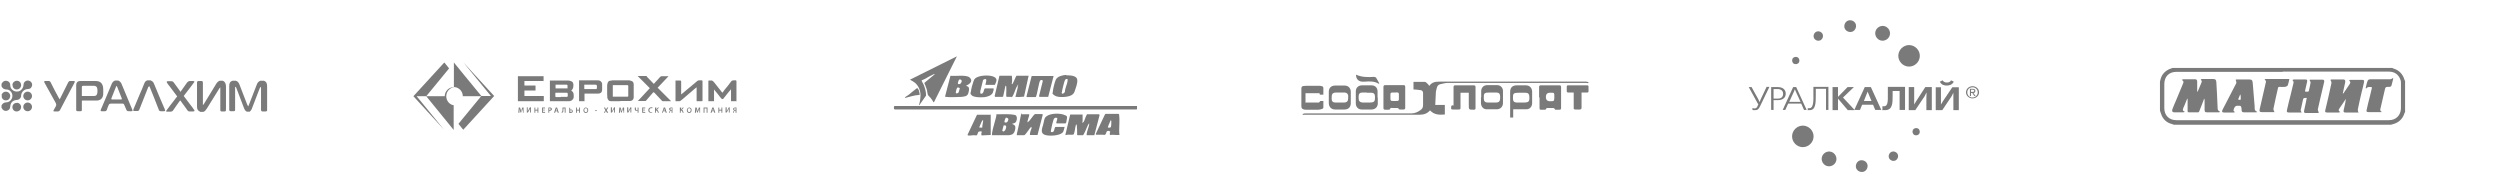 <?xml version="1.0" encoding="UTF-8"?> <svg xmlns="http://www.w3.org/2000/svg" id="Layer_1" version="1.1" viewBox="0 0 1148.4 85.2"><defs><style> .st0 { fill-rule: evenodd; } .st0, .st1 { fill: #7a7a7a; } </style></defs><g><path class="st1" d="M439.5,26l-10.5,21-.3-.2c-.3-.6-.7-1.2-1.2-1.8s-1.1-1.1-1.2-1.3c-.3-.5-.3-1.7-.5-2.4-.3-1.1-.8-2.1-1.2-3.2l4.9-4.1c-.4,0-.7.1-1,.3-1.7.7-3.4,2-5.1,2.6-.2.2.7,1.5.8,1.8.7,1.6,1.2,3.4,1.2,5.2l-3.1,4.4c-.4-.3,0-.5.1-.9.5-2.4.8-4.7-.3-7s-2.5-2.9-4.1-3.8l21.5-10.7Z"></path><path class="st1" d="M522.3,48.7v1.4s-.2.2-.2.2h-111s-.5-.3-.5-.3c.3-.6-.4-1.2.5-1.3h111.2Z"></path><path class="st1" d="M464.8,34.8c.1.9.2,1.9.1,2.8s-.3.8,0,1.1c.4,0,1.6-3.4,2-3.9h5.6l-2.1,9.6c-.6.1-3.8.3-4,0,0-.2.2-.3.2-.5.3-1.4.8-2.9,1-4.3s.2-.6-.2-.5c.2.6-.3.6-.4.8-.6,1.1-1.1,3.1-1.8,4.2s-.4.4-.6.4h-2.1s-.2-.2-.3-.3c0-.4.2-4.8-.1-4.8s-.2.1-.3.3l-1,4.6c0,0-.3.2-.3.2h-3.4c0,0-.2-.3-.2-.4l2.2-9.3h5.7Z"></path><path class="st1" d="M494.8,62c0-.4,0-4.8-.3-4.8s-.2.1-.3.3c-.4,1.1-.4,2.9-.9,4s0,.2-.2.3c-.3.2-2.4,0-2.9.1s-.7.3-.8,0l2.2-9.3h5.7c0,1,0,1.9,0,2.8s-.3.8,0,1.1c0-.2.4-.4.5-.5.5-.9.8-2.2,1.3-3.1s.3-.4.4-.4h5.4c0,0,.2.3.2.4l-2.4,9.2h-3.5c-.1-.3,0-.5,0-.8.2-1.2.9-2.8,1.1-4s0-.3-.1-.5c-.2.3-.5.7-.6,1-.3.7-1.7,4.1-2.1,4.3-.1.1-.3,0-.3,0h-2.2Z"></path><path class="st1" d="M484,34.8l-2.5,9.7h-4c0,0-.2-.3-.2-.4l1.7-6.8c.1-.6-.7-.7-1.1-.4-.7.5-1.4,6.6-2.1,7.7h-4s-.3-.1-.3-.2l2.4-9.5h10Z"></path><path class="st1" d="M434.4,44.5c0,0-.2-.2-.3-.1l2.5-9.6c2.1.3,7.3-.6,8.8.8s.4,2.5-.4,3.1-.8.2-1.1.6c0,.3.5.3.8.5.8.6.3,2.5,0,3.3s-1.1,1.1-1.7,1.2-1.1.2-1.2.2c-2,0-5.4.3-7.3,0ZM440.7,36.5c-.3.1-.7,1.4-.7,1.7,0,.6.7.5,1.1.3s.6-1,.7-1.2c0-.5-.5-.9-1-.8ZM440.2,42.6c.4-.4.4-1.4.7-1.9,0-.4-.9-.7-1.2-.4s-.8,2.3-.6,2.5c.2.2,1,0,1.2-.2Z"></path><path class="st1" d="M455.7,62c0-.3,0-.5,0-.8.3-2.2,1.3-5,1.8-7.2s-.1-1.4.8-1.5c1.5-.1,6-.1,7.4.2s1,.5,1.2.7c.5.8.1,2.7-.8,3.1s-1.6.2-.8.6,1.2.6,1.1,1.8-.6,2.7-1.9,3-.9.2-.9.2h-8ZM462.2,54c-.4.1-.8,1.6-.8,2s.8.3,1.1.2.8-1.2.7-1.5-.6-.7-.9-.6ZM461,57.7l-.6,2.3c.9,1.4,2.2-1.5,1.7-2.2-.2-.3-.7-.2-1.1-.2Z"></path><path class="st1" d="M472.6,52.4c.1,0,.2.2.2.3,0,.8-.9,2.5-.8,3.5,1.4-.9,2.1-2.7,3.4-3.8h3.4l.2.3-2.4,9.3h-3.5c0-1.1.4-2.2.8-3.2l-.2-.6c-.6.5-2.6,3.8-3.2,3.9,0,0-.2,0-.2,0h-3.2c-.1-.7.2-1.2.3-1.9.5-2.3,1.1-4.7,1.5-7s.4-.7.4-.7h3.3Z"></path><path class="st1" d="M489.8,34.6c1.4,0,4.6,0,5,1.8s-.8,4.3-1,5.1-.6,1.6-1.4,2.1c-1.6,1.1-6.3,1.4-7.9.3s-.9-.9-.9-1.5c0-1.1.9-4.8,1.4-5.8.8-1.6,3.2-2.1,4.9-2.2ZM489.6,36.4c-.6.2-.9,2.1-1.1,2.7s-.8,3.3-.8,3.6c.1.8,1.5,0,1.5-.7,0-1.5,1.1-3.4,1.2-4.9s0-.6-.1-.8c-.2,0-.5,0-.7,0Z"></path><path class="st1" d="M455.1,52.6v9.4s-4.1.2-4.1.2c-.4-.1-.2-1.2,0-1.6-.1-.5-1.3-.2-1.6,0l-.6,1.5c-.6.2-1.1,0-1.6,0s-2.3.4-2.7,0v-.3c0,0,4.3-9.1,4.3-9.1h6.4ZM451.2,58.6c0-.9.3-2,.4-2.9s0-.4-.2-.5l-.6.9c0,.4-1.1,2.2-.9,2.5h1.3Z"></path><path class="st1" d="M513.9,52.4c.2.1.2.3.2.4.3,2.1,0,5,0,7.3s.5,1.8-.3,1.9-2.7-.2-3.9,0c-.3-.6,0-1,.1-1.6-.3,0-.5-.3-.8-.3-1.1,0-.9.9-1.3,1.5s-.8.3-1.4.3c-1,0-1.9,0-2.9,0l-.3-.3,4.3-9.1c0,0,.3-.2.3-.2h6ZM508.9,58.6c.4,0,1.2.2,1.4-.3s.2-2,.2-2.4,0-.5-.2-.6-.2.2-.3.4c-.2.4-1.2,2.7-1.1,2.9Z"></path><path class="st1" d="M489,58.2v.3c-.3.8-.3,1.9-1,2.5-1.5,1.4-6.6,1.7-8.4.8s-.8-3.1-.4-4.6.4-2.2.8-3c1.3-2.2,6.2-2.3,8.4-1.6s1.8,1,1.6,2.4-.3,1.7-.7,1.7h-3.9c0,0-.2-.2-.2-.3,0-.4.7-1.9.4-2.2-.6-.3-1.3-.1-1.6.6-.4,1.1-.9,3.3-1.1,4.4s-.5,1.6.5,1.5.8-1.7,1.4-2.4h4.1Z"></path><path class="st1" d="M452.7,39c-.2-.2,1.5-3.9-1.1-2.3l-1.3,5.2v1c1.8.8,1.5-2.3,2.2-2.3h3.8c.5,0-.2,1.8-.3,2.1-.7,1.2-2.3,1.7-3.6,1.9s-4.8.2-5.9-.7-.6-1.2-.5-1.9c.1-1.1.8-3.7,1.2-4.7s.4-.9.7-1.2c1.6-1.6,6.7-1.8,8.7-.8s.9,2.4.4,3.7h-4.2Z"></path><path class="st1" d="M422.3,43.6c-2.3.1-4.4.9-6.6,1.4-.3-.3,1.3-1.2,1.5-1.3,1.3-1,2.6-2.2,4-3.2.4-.1.8.8.9,1.1s.5,1.9.3,2Z"></path></g><g><path class="st0" d="M114.9,51.3h-1.5c-.7-.3-1-.9-1.3-1.6-1.2-3.1-2.3-6.1-3.5-9.2,0-.2-.2-.4-.4-.6,0,0-.1,0-.2,0,0,.3,0,.5,0,.8,0,2.9,0,5.8,0,8.7,0,1.8.2,1.7-1.7,1.7-.8,0-1-.1-1-.9,0-3.6,0-7.2,0-10.7,0-1.2.3-2,1.5-2.4h1.6c.9.3,1.4,1.1,1.7,2,1.1,2.9,2.3,5.9,3.4,8.8.1.3.3.5.5,1,.2-.4.3-.6.4-.9,1.2-3,2.3-6,3.5-9,.3-.9.8-1.6,1.7-1.9h1.6c1.2.4,1.5,1.3,1.5,2.5,0,3.5,0,7,0,10.5,0,.2,0,.3,0,.5,0,.4-.2.6-.7.6-.5,0-.9,0-1.4,0-.4,0-.7-.3-.7-.7,0-1.3,0-2.7,0-4,0-2,0-4,0-6,0-.2,0-.3-.1-.5,0,0-.1,0-.2,0-.1.3-.3.5-.4.8-1.2,3-2.3,6.1-3.5,9.1-.2.6-.6,1.1-1.2,1.5Z"></path><path class="st0" d="M91.9,51.3c-1-.4-1.4-1.2-1.4-2.2,0-3.7,0-7.4,0-11.1,0-.5.2-.8.8-.8.3,0,.7,0,1,0,.7,0,.9.1.9.9,0,3.2,0,6.3,0,9.5,0,.2,0,.4,0,.6,0,0,0,0,.1,0,.1-.2.3-.3.4-.5,1.8-3,3.7-6,5.5-9,.4-.7.9-1.3,1.7-1.6h1.4c1.1.4,1.4,1.3,1.5,2.4,0,.2,0,.3,0,.5,0,3.2,0,6.4,0,9.6,0,1.8,0,1.6-1.6,1.6-.9,0-1,0-1-1,0-3.1,0-6.3,0-9.4,0-.2,0-.4,0-.6,0,0,0,0-.1,0-.1.2-.3.3-.4.5-1.9,3.1-3.8,6.1-5.7,9.2-.4.6-.8,1.2-1.6,1.5-.5,0-1,0-1.5,0Z"></path><path class="st0" d="M54.3,37c.8.3,1.3.9,1.6,1.7,1.6,3.8,3.2,7.6,4.8,11.5.3.8.3.9-.6.9-2,0-1.7.1-2.5-1.7-.9-2.1-.5-1.8-2.7-1.8-1.3,0-2.6,0-3.9,0-.6,0-.9.2-1.1.7-.3.7-.6,1.4-.8,2.1-.2.5-.5.7-1,.7-.4,0-.9,0-1.3,0-.6,0-.7-.2-.5-.7.8-1.8,1.5-3.6,2.3-5.4.9-2.1,1.7-4.1,2.6-6.2.3-.8.7-1.4,1.6-1.8.5,0,1.1,0,1.6,0ZM53.5,45.7c.7,0,1.3,0,2,0,.4,0,.6-.1.4-.6-.7-1.8-1.4-3.5-2.1-5.3,0-.1-.2-.2-.2-.3-.1,0-.3.2-.3.3-.7,1.7-1.4,3.5-2.1,5.3-.2.5,0,.6.5.6.6,0,1.3,0,1.9,0Z"></path><path class="st0" d="M69.3,37c.8.3,1.2.8,1.5,1.6,1.6,3.9,3.2,7.7,4.9,11.6.3.8.2.9-.6.9-2.1,0-1.8.2-2.6-1.8-1.2-3.1-2.4-6.2-3.7-9.3,0-.2-.2-.3-.3-.4-.1.1-.3.3-.4.4-1.3,3.4-2.7,6.8-4,10.1-.3.8-.5.9-1.3.9-.3,0-.7,0-1,0-.6,0-.7-.2-.5-.8,1-2.3,1.9-4.6,2.9-6.9.7-1.6,1.4-3.2,2-4.8.3-.8.7-1.4,1.5-1.6.5,0,1,0,1.5,0Z"></path><path class="st0" d="M.7,38.5c.4-.7.9-1.3,1.8-1.4,1.3,0,2.2.7,2.2,2,0,1.4,1,2.6,2.4,2.9,1.9.4,3.6-1,3.7-3,0-.9.5-1.6,1.3-1.9.8-.3,1.7,0,2.2.6.5.6.6,1.3.3,2-.3.8-.9,1.2-1.8,1.2-1.6,0-3.1,1.4-3.1,3.1,0,1-.8,1.8-1.9,1.9-1.9.1-3,1.2-3.1,3.1,0,1-.7,1.7-1.6,1.9-.9.2-1.7-.2-2.2-1.1,0-.1-.1-.2-.2-.3v-1.1c.5-.9,1.2-1.4,2.3-1.4,1.6-.1,2.7-1.5,2.7-3,0-1.5-1.2-2.9-2.7-2.9-1.1,0-1.9-.5-2.3-1.5,0-.4,0-.8,0-1.1Z"></path><path class="st0" d="M.7,43.5c.4-.8,1-1.4,2-1.4,1,0,1.8.7,2,1.7.1.9-.4,1.9-1.3,2.2-.9.3-2,0-2.4-.9,0-.1-.2-.3-.2-.4,0-.4,0-.8,0-1.1Z"></path><path class="st0" d="M37.6,46.2c0,1.4,0,2.6,0,3.9,0,1,0,1-1,1-1.7,0-1.6.1-1.6-1.6,0-3.4,0-6.7,0-10.1,0-1.6.6-2.2,2.2-2.2,2.2,0,4.4,0,6.5,0,2.3,0,3.4.9,3.7,3.2.1,1.1,0,2.2,0,3.2-.3,1.8-1.4,2.6-3.2,2.6-1.9,0-3.8,0-5.7,0h-.7ZM37.7,44.1c1.9,0,3.7,0,5.5,0,.9,0,1.3-.4,1.5-1.3.1-.7.1-1.4,0-2-.1-1-.7-1.4-1.7-1.4-1.6,0-3.1,0-4.7,0-.4,0-.7.2-.7.6,0,1.4,0,2.7,0,4.1Z"></path><path class="st0" d="M82.9,42.2c1-1.4,2-2.8,2.9-4.1.4-.6.9-.9,1.7-.9.4,0,.8,0,1.2,0,.2,0,.4.1.6.2,0,.2-.1.4-.2.5-1.2,1.7-2.5,3.3-3.8,5-.3.4-.6.8-.9,1.2.9,1.2,1.9,2.5,2.8,3.7.7.9,1.4,1.8,2,2.7.1.2.2.4.2.5-.2,0-.4.2-.6.2-2.7,0-2.1.3-3.6-1.8-.8-1.1-1.6-2.2-2.4-3.3-.1.2-.3.3-.4.5-.9,1.3-1.9,2.6-2.8,4-.3.5-.8.7-1.3.7-.5,0-.9,0-1.4,0-.2,0-.4,0-.6-.1,0-.2.1-.4.2-.5,1.1-1.5,2.3-3.1,3.5-4.6.4-.6.9-1.2,1.4-1.8-1.2-1.6-2.4-3.2-3.6-4.8-.4-.5-.8-1-1.1-1.5,0-.1-.2-.3-.1-.5,0-.1.3-.1.4-.2,0,0,.1,0,.2,0,2.5,0,2-.2,3.5,1.8.8,1,1.5,2.1,2.3,3.2Z"></path><path class="st0" d="M27.5,45.5c.3-.6.6-1.1.8-1.6,1-2,2-4,3-6,.3-.5.6-.8,1.2-.7.4,0,.8,0,1.2,0,.7,0,.8.2.5.8-1.5,2.8-2.9,5.5-4.4,8.3-.7,1.4-1.5,2.8-2.2,4.2-.3.5-.6.7-1.2.7-.4,0-.9,0-1.3,0-.6,0-.7-.2-.4-.7.3-.6.6-1.1.9-1.6.3-.5.3-1,0-1.6-1.7-3.1-3.4-6.1-5.1-9.2-.4-.7-.3-.9.5-.9,2.1,0,1.9-.2,2.8,1.7,1,2,2,3.9,3.1,5.9.1.2.2.4.5.8Z"></path><path class="st0" d="M5.7,39.1c0-1.1.9-2,2.1-2,1.1,0,1.9.9,1.9,2,0,1.1-.9,2-2,2-1.1,0-2-.9-1.9-2Z"></path><path class="st0" d="M12.7,42.1c1.1,0,2,.9,2,2,0,1.1-.9,2-2,2-1.1,0-2-.9-2-2,0-1.1.9-2,2-2Z"></path><path class="st0" d="M10.7,49.1c0-1.1.9-2,2-2,1.1,0,2,.9,2,2,0,1.1-.9,2-2,2-1.1,0-2-.9-2-2Z"></path><path class="st0" d="M7.7,47.2c1.1,0,2,.9,2,2,0,1.1-.9,2-2.1,2-1.1,0-1.9-.9-1.9-2,0-1.1.9-2,2-1.9Z"></path></g><g><g><path class="st1" d="M237.9,46.5v-11.5h11.8v2c0,.2,0,.4-.3.2-.1,0-.3,0-.4,0h-8.1v2.1h5.1v2.3h-5.1v2.5h8.9v2.4c-4,0-7.9,0-11.9,0Z"></path><path class="st1" d="M252.6,46.5v-9.5c.1,0,.3,0,.4,0,2.7,0,5.4,0,8.1,0,.5,0,1,.2,1.5.4.6.3.7.8.8,1.4,0,.2,0,.4,0,.6q0,1.4-1,2.2c.6.4,1,.9,1.1,1.6,0,.7.2,1.5-.2,2.2-.4.7-1.2,1.1-1.9,1.1-2.8,0-5.7,0-8.5,0,0,0,0,0-.1,0ZM257.6,44.5h0c.9,0,1.8,0,2.7,0,.4,0,.5-.2.5-.5,0-.3,0-.5,0-.8,0-.4-.1-.6-.6-.6-1.2,0-2.4,0-3.6,0s-.8,0-1.2,0c-.3,0-.3,0-.3.3,0,.4,0,.9,0,1.3,0,.3.1.4.4.4.7,0,1.4,0,2.1,0ZM260.7,40.6c0-.5,0-.8,0-1.2,0-.4-.2-.5-.5-.5-1.6,0-3.1,0-4.7,0s-.2,0-.3,0v1.7c1.9,0,3.7,0,5.5,0Z"></path><path class="st1" d="M300.3,38.6c.7-.8,1.3-1.5,2-2.2.3-.4.7-.8,1-1.1.1-.1.4-.3.6-.3,1,0,1.9,0,2.9,0,0,0,.1,0,.3,0-1.7,1.8-3.3,3.5-5,5.3,2,2,4.1,4.1,6.2,6.2-1.2,0-2.4,0-3.6,0-.3,0-.5,0-.7-.3-1.1-1.2-2.3-2.4-3.4-3.6-.3-.3-.4-.3-.7,0-1,1.2-2.1,2.4-3.1,3.6,0,.1-.3.2-.4.2-1.1,0-2.2,0-3.4,0,1.9-2,3.6-3.9,5.5-5.9-1.9-1.9-3.7-3.7-5.6-5.6,1.4,0,2.6,0,3.8,0,.4,0,.5.3.7.6,1,1,1.9,2,2.9,3,0,0,0,0,.1,0Z"></path><path class="st1" d="M285,46.5c-1.4,0-2.8,0-4.2,0-.5,0-1-.1-1.3-.5-.2-.3-.4-.6-.5-1-.1-.6,0-1.2-.1-1.9,0-1.2,0-2.5,0-3.7,0-.5.1-1,.3-1.5.2-.4.5-.8,1-.8.4,0,.8-.2,1.2-.2,2.4,0,4.8,0,7.2,0,.4,0,.8,0,1.2.2,1,.2,1.3.9,1.3,1.7,0,1.9,0,3.9,0,5.8,0,1.1-.7,1.8-1.8,1.8-1.4,0-2.8,0-4.3,0ZM281.5,39.1v5.3h6.5c.6,0,.6,0,.6-.6,0-1.4,0-2.8,0-4.2,0-.4-.1-.5-.6-.5-1.7,0-3.5,0-5.2,0h-1.4Z"></path><path class="st1" d="M338.4,46.5h-2.6v-5.5c-.4.5-.7.9-1.1,1.3-.8,1-1.6,2-2.4,3-.2.3-.6.3-.9,0-.6-.7-1.1-1.3-1.6-2-.6-.7-1.2-1.5-1.8-2.2v5.4h-2.6v-.4c0-2.9,0-5.7,0-8.6,0-.4,0-.6.5-.5.1,0,.3,0,.4,0,.9-.2,1.3.3,1.8.9.9,1.2,1.8,2.3,2.7,3.4.3.4.6.8,1,1.3.4-.4.7-.8,1-1.3,1-1.2,2.1-2.5,3-3.8.6-.9,1.5-.5,2.3-.6,0,0,.2.2.2.4,0,1,0,2,0,3v5.6c0,.2,0,.3,0,.5Z"></path><path class="st1" d="M310.3,46.5v-9.5c.8,0,1.6,0,2.4,0,0,0,.2.3.2.4,0,1.8,0,3.7,0,5.5v.5c.9-.7,1.7-1.4,2.5-2.1,1-.8,1.9-1.6,2.9-2.4.7-.6,1.3-1.1,2-1.7.2-.1.5-.3.7-.3.4,0,.8,0,1.2,0,.4,0,.5.1.5.5,0,.4,0,.9,0,1.3,0,2.4,0,4.9,0,7.3,0,.4,0,.5-.5.5-.7,0-1.4,0-2.2,0v-6.4c-.3.3-.6.4-.9.7-1.4,1.2-2.8,2.4-4.2,3.6-.8.7-1.5,1.3-2.3,1.9-.1,0-.3.2-.4.2-.6,0-1.2,0-1.9,0Z"></path><path class="st1" d="M265.9,36.9h5.8c.9,0,1.7,0,2.6,0,.6,0,1.2,0,1.7.5.4.3.6.8.6,1.3,0,.9,0,1.8,0,2.7-.1,1.1-.8,1.6-1.9,1.6h-6.2v3.5h-2.5c0-3.2,0-6.3,0-9.5ZM268.5,40.9h5.1c.5,0,.6-.1.6-.6v-.6c0-.6-.1-.8-.8-.8h-4.6c-.1,0-.3,0-.4,0,0,.7,0,1.3,0,1.9Z"></path></g><g><path class="st1" d="M240,50.8c0-.3,0-.7,0-1h0c0,.3-.2.6-.3.9l-.3,1h-.3l-.3-1c0-.3-.2-.6-.2-.9h0c0,.3,0,.7,0,1v1h-.5l.2-2.4h.6l.3,1c0,.3.2.6.2.8h0c0-.3.1-.6.2-.8l.3-1h.6v2.4c.1,0-.3,0-.3,0v-1Z"></path><path class="st1" d="M242.4,49.4v.8c0,.4,0,.7,0,1h0c.1-.3.3-.6.4-.8l.6-1.1h.5v2.4h-.4v-.8c0-.4,0-.7,0-1h0c-.1.3-.3.6-.4.8l-.6,1h-.5v-2.4h.4Z"></path><path class="st1" d="M245.9,49.4v1h1v-1h.4v2.4h-.4v-1h-1v1h-.4v-2.4h.4Z"></path><path class="st1" d="M250.3,50.7h-.9v.7h1v.4h-1.4v-2.4h1.4v.4h-1v.6h.9v.4Z"></path><path class="st1" d="M251.9,49.4c.2,0,.4,0,.7,0s.5,0,.7.2c.1.1.2.3.2.5s0,.4-.2.5c-.2.2-.5.3-.8.3s-.2,0-.2,0v.9h-.4v-2.4h0ZM252.3,50.5s.1,0,.2,0c.3,0,.5-.2.5-.4s-.2-.4-.5-.4-.2,0-.2,0v.8h0Z"></path><path class="st1" d="M255.2,51.1l-.2.7h-.5l.8-2.4h.6l.8,2.4h-.5l-.2-.7h-.8ZM255.9,50.8l-.2-.6c0-.1,0-.3-.1-.4h0c0,.1,0,.3-.1.4l-.2.6h.6Z"></path><path class="st1" d="M259.8,49.4v2.4h-.4v-2h-.6v.6c0,.6,0,1.1-.4,1.3-.1,0-.3.1-.4.1v-.4c0,0,.2,0,.2-.1.2-.2.2-.5.2-.9v-1h1.5Z"></path><path class="st1" d="M261.9,49.4v.9c0,0,.2,0,.3,0,.5,0,.9.2.9.8s0,.4-.2.5c-.2.2-.6.3-.9.3s-.4,0-.5,0v-2.4h.4ZM261.9,51.5c0,0,.1,0,.2,0,.3,0,.6-.1.6-.5s-.3-.4-.5-.4-.2,0-.2,0v.9h0Z"></path><path class="st1" d="M265,49.4v1h1v-1h.4v2.4h-.4v-1h-1v1h-.4v-2.4h.4Z"></path><path class="st1" d="M270.2,50.6c0,.8-.5,1.3-1.1,1.3s-1.1-.5-1.1-1.2.5-1.3,1.1-1.3c.7,0,1.1.5,1.1,1.2ZM268.4,50.6c0,.5.2.9.7.9s.7-.4.7-.9-.2-.9-.7-.9-.7.4-.7.9Z"></path><path class="st1" d="M274.2,50.7v.3h-.9v-.3h.9Z"></path><path class="st1" d="M278.8,51.8l-.3-.5c0-.2-.2-.3-.2-.4h0c0,.1-.1.3-.2.4l-.2.5h-.5l.7-1.2-.7-1.2h.5l.3.5c0,.1.1.3.2.4h0c0-.1.1-.3.2-.4l.3-.5h.5l-.7,1.2.7,1.2h-.5s0,0,0,0Z"></path><path class="st1" d="M281.1,49.4v.8c0,.4,0,.7,0,1h0c.1-.3.3-.6.4-.8l.6-1.1h.4v2.4h-.4v-.8c0-.4,0-.7,0-1h0c-.1.3-.3.6-.4.8l-.6,1h-.5v-2.4h.4Z"></path><path class="st1" d="M286.2,50.8c0-.3,0-.7,0-1h0c0,.3-.2.6-.3.9l-.3,1h-.3l-.3-1c0-.3-.2-.6-.2-.9h0c0,.3,0,.7,0,1v1h-.5l.2-2.4h.6l.3,1c0,.3.2.6.2.8h0c0-.3.1-.6.2-.8l.3-1h.6v2.4c.1,0-.3,0-.3,0v-1Z"></path><path class="st1" d="M288.6,49.4v.8c0,.4,0,.7,0,1h0c.1-.3.3-.6.4-.8l.6-1.1h.4v2.4h-.4v-.8c0-.4,0-.7,0-1h0c-.1.3-.3.6-.4.8l-.6,1h-.5v-2.4h.4Z"></path><path class="st1" d="M292.1,49.4v.7c0,.3.2.5.4.5s.3,0,.4-.1v-1.1h.4v2.4h-.4v-1h0c-.2,0-.4.1-.6.1-.4,0-.7-.2-.7-.7v-.8h.4s0,0,0,0Z"></path><path class="st1" d="M296.3,50.7h-.9v.7h1v.4h-1.4v-2.4h1.4v.4h-1v.6h.9v.4h0Z"></path><path class="st1" d="M299.6,51.7c-.1,0-.3.1-.6.1-.8,0-1.2-.5-1.2-1.2s.5-1.3,1.3-1.3.5,0,.6.1v.3c-.2,0-.4,0-.6,0-.5,0-.8.3-.8.9s.3.9.8.9.4,0,.5,0v.3Z"></path><path class="st1" d="M301.5,49.4v1h0l.7-1h.5l-.9,1.1c.3,0,.5.3.6.6,0,.2.2.5.3.7h-.5c0-.2-.1-.4-.2-.5,0-.3-.2-.5-.6-.5h-.1v1h-.4v-2.4h.4Z"></path><path class="st1" d="M304.7,51.1l-.2.7h-.4l.8-2.4h.6l.8,2.4h-.5l-.2-.7h-.8ZM305.4,50.8l-.2-.6c0-.1,0-.3-.1-.4h0c0,.1,0,.3-.1.4l-.2.6h.6Z"></path><path class="st1" d="M307.3,51.8c0,0,0-.1.1-.2.1-.3.2-.6.3-.8,0,0,.1,0,.2-.1h0c-.3,0-.5-.3-.5-.6s0-.4.2-.5c.2-.1.4-.2.7-.2s.5,0,.6,0v2.4h-.4v-1h-.2c-.1,0-.2,0-.3.1-.2.2-.2.5-.3.7,0,0,0,.1,0,.2h-.5ZM308.7,49.7s-.1,0-.3,0c-.3,0-.5.1-.5.4s.2.4.5.4h.2v-.7h0Z"></path><path class="st1" d="M312.9,49.4v1h0l.7-1h.5l-.9,1.1c.4,0,.5.3.6.6,0,.2.2.5.3.7h-.5c0-.2-.1-.4-.2-.5,0-.3-.2-.5-.6-.5h-.1v1h-.4v-2.4h.4Z"></path><path class="st1" d="M317.7,50.6c0,.8-.5,1.3-1.1,1.3s-1.1-.5-1.1-1.2.5-1.3,1.1-1.3c.7,0,1.1.5,1.1,1.2ZM315.9,50.6c0,.5.3.9.7.9s.7-.4.7-.9-.2-.9-.7-.9-.7.4-.7.9Z"></path><path class="st1" d="M321.2,50.8c0-.3,0-.7,0-1h0c0,.3-.2.6-.3.9l-.4,1h-.3l-.3-1c0-.3-.2-.6-.2-.9h0c0,.3,0,.7,0,1v1h-.5l.2-2.4h.6l.3,1c0,.3.2.6.2.8h0c0-.3.1-.6.2-.8l.3-1h.6v2.4c.1,0-.3,0-.3,0v-1Z"></path><path class="st1" d="M325,49.4v2.4h-.4v-2h-1v2h-.4v-2.4h1.8Z"></path><path class="st1" d="M327.1,51.1l-.2.7h-.5l.8-2.4h.6l.8,2.4h-.5l-.2-.7h-.8ZM327.8,50.8l-.2-.6c0-.1,0-.3-.1-.4h0c0,.1,0,.3-.1.4l-.2.6h.6Z"></path><path class="st1" d="M330.4,49.4v1h1v-1h.4v2.4h-.4v-1h-1v1h-.4v-2.4h.4Z"></path><path class="st1" d="M333.8,49.4v.8c0,.4,0,.7,0,1h0c.1-.3.3-.6.4-.8l.6-1.1h.4v2.4h-.4v-.8c0-.4,0-.7,0-1h0c-.1.3-.3.6-.4.8l-.6,1h-.5v-2.4h.4Z"></path><path class="st1" d="M336.7,51.8c0,0,0-.1.1-.2,0-.3.2-.6.3-.8,0,0,.1,0,.2-.1h0c-.3,0-.5-.3-.5-.6s0-.4.2-.5c.2-.1.4-.2.7-.2s.5,0,.6,0v2.4h-.4v-1h-.2c-.1,0-.2,0-.3.1-.2.2-.2.5-.3.7,0,0,0,.1,0,.2h-.5ZM338,49.7s-.1,0-.3,0c-.3,0-.5.1-.5.4s.2.4.5.4h.2v-.7h0Z"></path></g><path class="st1" d="M212.8,28.6l12.7,15.5h-4.4l-9.3,11.3h0l-1.2,1.5,2.2,2.7,14.2-15.5-14.2-15.5ZM212.8,44.2h8.4l-9.2-11.2h0l-3.5-4.3h0s0,0,0,0v11.3c-2.3,0-4.2,1.9-4.2,4.2h-8.5l9.2-11.2h0s1.3-1.6,1.3-1.6l-2.2-2.7-14.2,15.5,14.1,15.4-12.6-15.4h4.4l9.2,11.3h0l3.4,4.2v-11.3c.1,0,.2,0,.3,0-2.1-.2-3.7-2-3.7-4.2s1.7-4,3.8-4.2c2.1.2,3.8,2,3.8,4.2h.2Z"></path></g><g><path class="st1" d="M649.3,41.1v-3.5c1.8,0,3.5,0,5.2,0,.5,0,1,.7,1.5,1.1.2.2.3.5.5.7,0,0,.1,0,.1,0,1.2-1.7,2.8-1.9,4.7-1.9,22.4,0,44.9,0,67.3,0,.4,0,1.1.2,1.1.3,0,.7-.7.3-1,.3-21.3,0-42.6,0-63.8,0-1.1,0-2.3.4-3.4.6-.7.2-1.2.7-1.4,1.4-.2.7-.4,1.4-.5,2-.1,2-.2,4-.3,6.1h4.4v4.4c-2.5.2-4.9.2-6.8-1.9-1.2,1.4-2.8,2-4.7,2-17.6,0-35.2,0-52.8,0-.4,0-.9.3-1.1-.3.4-.1.7-.3,1.1-.3,16.3,0,32.5,0,48.8,0,1.7,0,3.1-.6,4.4-1.6.8-.5,1.1-1.3,1.1-2.2,0-1.8,0-3.6,0-5.4,0-.9-.3-1.4-1.2-1.5-1-.2-2-.2-3-.3Z"></path><path class="st1" d="M635.5,44.7c0-1.6,0-3.1,0-4.7,0-.6.2-.9.8-.9,2.8,0,5.6,0,8.4,0,.6,0,.8.2.8.8,0,3.2,0,6.4,0,9.6,0,.6-.2.8-.8.8-.5,0-.9,0-1.4,0-.4,0-.8,0-.9-.5,0-.1-.4-.2-.6-.2-.7,0-1.5,0-2.2,0-.5,0-1-.2-1.1.6,0,.1-.4.2-.6.2-.5,0-1.1,0-1.6,0-.7,0-.8-.3-.8-.9,0-1.6,0-3.1,0-4.7ZM640.6,42.5c-2,0-1.9-.1-1.9,1.9v.2c0,1.8,0,1.8,1.9,1.8,2.2,0,2,0,2-2,0-2,.1-2-1.9-1.9Z"></path><path class="st1" d="M707,44.7c0-1.6,0-3.1,0-4.7,0-.6.2-.8.8-.8,2.8,0,5.7,0,8.5,0,.6,0,.8.2.8.8,0,3.2,0,6.4,0,9.6,0,.6-.2.8-.8.8-.5,0-1,0-1.5,0-.2,0-.5,0-.5-.1-.4-1.1-1.4-.5-2.1-.7-.4,0-.8,0-1.2,0-.4,0-.7,0-.8.5,0,.1-.3.2-.4.3,0,0-.2,0-.2,0-2.9,0-2.3.4-2.4-2.2,0-1.1,0-2.3,0-3.4ZM710.1,44.5q0,2,1.9,2c2,0,1.9,0,2-1.9,0-2.2,0-2-2-2q-1.9,0-1.9,2Z"></path><path class="st1" d="M667.7,48.4v-1c0-2.4,0-4.9,0-7.3,0-.6.1-.9.8-.9,2.8,0,5.7,0,8.5,0,.6,0,.8.2.8.8,0,3.2,0,6.4,0,9.6,0,.6-.2.8-.8.8-2.3,0-2.3,0-2.3-2.3v-5.5h-3.8c0,.3,0,.6,0,.8,0,2,0,4.1,0,6.1,0,.7-.2.8-.8.8-.9,0-1.8,0-2.7,0-.7,0-.9-.2-.8-.8,0,0,0,0,0,0,0-.7,0-1.4,1.2-1Z"></path><path class="st1" d="M695.1,50.3v3.7h-1.4c0-.2,0-.5,0-.8,0-3.7,0-7.3,0-11,0-2,1.1-3,3.1-3,1.4,0,2.8,0,4.1,0,1.7,0,2.8,1.1,2.9,2.8,0,1.8,0,3.6,0,5.4,0,1.6-1.1,2.8-2.6,2.8-2,0-3.9,0-6,0ZM698.7,47.1h0c.4,0,.7,0,1.1,0,2.5,0,2.9-.4,2.7-2.9,0-1-.6-1.6-1.7-1.6-1,0-2.1,0-3.1,0-2.5,0-2.8.3-2.7,2.8,0,1.1.6,1.7,1.7,1.7.7,0,1.4,0,2,0Z"></path><path class="st1" d="M599.8,47.1c2.1,0,4.1,0,6,0,.2,0,.4-.4.7-.7h1.4c0,1,0,2.1,0,3.1,0,.2-.3.4-.5.5-.6.2-1.2.4-1.8.4-1.8,0-3.7,0-5.5,0-.4,0-.8,0-1.1-.1-.8-.2-1.2-.6-1.2-1.5,0-2.7,0-5.4,0-8.1,0-.8.3-1.1,1-1.2.5,0,.9-.1,1.4-.1,1.9,0,3.9,0,5.8,0,.5,0,1,.1,1.5.3.2,0,.4.4.4.7,0,1,0,2,0,3.1h-1.6c0-.2-.1-.4-.2-.7h-6.4c0,1.5,0,2.9,0,4.5Z"></path><path class="st1" d="M620.5,44.8c0,.9,0,1.7,0,2.6,0,1.8-1.1,2.9-2.9,2.9-1.4,0-2.9,0-4.3,0-1.7,0-2.8-1.1-2.9-2.8,0-1.8,0-3.6,0-5.4,0-1.7,1.1-2.8,2.9-2.8,1.5,0,2.9,0,4.4,0,1.6,0,2.7,1.1,2.8,2.7,0,.9,0,1.9,0,2.8ZM615.5,47.1h0c.6,0,1.2,0,1.8,0,1.4,0,2-.6,2-2,0-.3,0-.7,0-1,0-1-.7-1.6-1.7-1.6-1,0-2.1,0-3.1,0-2.7-.1-2.8.7-2.8,2.9,0,1.1.6,1.7,1.7,1.7.7,0,1.4,0,2.1,0Z"></path><path class="st1" d="M632.9,44.8c0,.9,0,1.8,0,2.7,0,1.6-1.1,2.7-2.7,2.8-1.6,0-3.1,0-4.7,0-1.6,0-2.7-1.2-2.7-2.8,0-1.8,0-3.7,0-5.5,0-1.7,1.2-2.8,2.8-2.8,1.5,0,2.9,0,4.4,0,1.7,0,2.8,1.1,2.8,2.8,0,.9,0,1.9,0,2.8ZM627.9,42.5c-.7,0-1.4,0-2.1,0-1.1,0-1.7.6-1.7,1.7,0,.3,0,.6,0,1,0,1.2.6,1.8,1.8,1.9,1,0,1.9,0,2.9,0,2.5,0,2.9-.3,2.8-2.9,0-1-.6-1.6-1.6-1.6-.7,0-1.4,0-2.1,0Z"></path><path class="st1" d="M680.4,44.7c0-.9,0-1.8,0-2.8,0-1.6,1.1-2.8,2.8-2.8,1.5,0,3,0,4.5,0,1.6,0,2.7,1.2,2.7,2.7,0,1.9,0,3.7,0,5.6,0,1.5-1.1,2.7-2.6,2.8-1.6,0-3.2,0-4.9,0-1.5,0-2.5-1.2-2.6-2.7,0-.9,0-1.9,0-2.8ZM685.4,47.1c.6,0,1.3,0,1.9,0,1.2,0,1.8-.6,1.8-1.9,0-.3,0-.7,0-1,0-1.1-.6-1.7-1.7-1.7-1,0-2.1,0-3.1,0-2.5,0-2.8.3-2.7,2.8,0,1.2.6,1.8,1.8,1.8.6,0,1.3,0,1.9,0Z"></path><path class="st1" d="M722.9,42.5c-.9,0-1.7,0-2.5,0-.5,0-.7-.2-.7-.7,0-.6,0-1.3,0-1.9,0-.5.1-.7.6-.7,2.9,0,5.9,0,8.8,0,.5,0,.6.2.6.6,0,.7,0,1.4,0,2.1,0,.5-.2.6-.7.6-.8,0-1.6,0-2.5,0,0,.4,0,.6,0,.9,0,2,0,4,0,6,0,.6-.2.9-.8.9-.7,0-1.4,0-2,0-.6,0-.9-.2-.8-.8,0-2,0-4,0-6,0-.3,0-.6,0-1Z"></path><path class="st1" d="M633.4,38.5c-2-1.2-4.2-1.2-6.4-1-.5,0-.9,0-1.4,0-1.7-.2-2.7-1.3-2.7-3.2,2.7,1.2,5.4,1.2,8.3,1,.3,0,.8.2,1,.5.5.8,1,1.7,1.4,2.5,0,0-.1.1-.2.2Z"></path></g><g><path class="st1" d="M1104.8,37v14.4c0,.2-.2.4-.3.6-.6,2.1-2,3.7-4,4.6-.7.3-1.5.5-2.2.7h-99.6c-.3,0-.6-.2-.9-.3-2.1-.5-3.7-1.7-4.7-3.7-.4-.8-.6-1.7-.9-2.5v-13.3c0-.3.2-.5.2-.8.5-2.3,1.9-3.9,4-4.9.5-.2,1.1-.4,1.6-.6h100.8c.2,0,.4.2.7.3,2.1.6,3.7,2,4.6,4,.2.5.4,1.1.6,1.6ZM1048.6,33c-16.3,0-32.5,0-48.8,0-3.5,0-5.6,2.2-5.6,5.6s0,7.4,0,11.1c0,3.3,2.2,5.5,5.5,5.5,32.6,0,65.1,0,97.7,0,3.2,0,5.4-2.2,5.5-5.4,0-3.8,0-7.7,0-11.5,0-.6,0-1.2-.3-1.8-.8-2.3-2.7-3.6-5.2-3.6-16.3,0-32.5,0-48.8,0Z"></path><path class="st1" d="M1019.5,51.6c-.2,0-.4,0-.7,0-1.6,0-3.3,0-4.9,0-1,0-1.2-.2-1.2-1.3,0-1.4,0-2.9,0-4.3,0-.2,0-.4-.2-.7-.3.8-.6,1.6-.9,2.4-.4,1.1-.9,2.2-1.3,3.3-.2.5-.4.7-.9.6-1.3,0-2.5,0-3.8,0-.6,0-.7-.2-.7-.7,0-1.6,0-3.2,0-4.8,0-.2,0-.5,0-.9-.2.3-.3.4-.4.6-.5,1.3-1,2.6-1.6,3.9-.3.7-.3,1.3.7,1.6,0,0-.1.1-.2.2-.2,0-.4.1-.6.1-1.3,0-2.7,0-4,0-.9,0-1.2-.5-.9-1.4.5-1.4,1.1-2.7,1.7-4.1,1.1-2.6,2.1-5.1,3.2-7.7.3-.6.4-1.2-.6-1.7.4-.2.6-.3.8-.3,1.7,0,3.5,0,5.2,0,.8,0,1.1.3,1.1,1.1,0,1.2,0,2.4,0,3.7,0,.3,0,.6,0,.9,0,0,.1,0,.2,0,.2-.5.5-1.1.7-1.6.3-.8.7-1.6,1-2.4.2-.5.4-.9-.1-1.3-.3-.3,0-.5.4-.5,1,0,1.9,0,2.9,0,.7,0,1.5,0,2.2,0,1.1,0,1.4.3,1.5,1.4.1,1.8.2,3.6.3,5.3.1,2.2.2,4.4.3,6.7,0,.7.2,1.3,1.1,1.5,0,0-.2.2-.3.2Z"></path><path class="st1" d="M1083.2,51.7c-.8,0-1.7,0-2.5,0-1.1,0-2.1,0-3.2,0-.9,0-1.1-.3-.9-1.2.4-1.7.8-3.3,1-5.1-.1.2-.3.4-.4.6-.8,1.2-1.6,2.5-2.5,3.7-.6.9-.6,1,.3,1.8-.3,0-.5.2-.7.2-1.7,0-3.4,0-5.1,0-1.1,0-1.3-.3-1-1.3.9-3.8,1.8-7.6,2.6-11.4,0-.3.2-.7.2-1,0-.3-.2-.6-.3-.9,0-.1-.1-.3-.2-.4.1,0,.3-.2.4-.2,1.8,0,3.7,0,5.5,0,.8,0,1,.4.9,1.3-.3,1.5-.7,3-1,4.6,0,.2,0,.3-.1.7.2-.2.4-.3.4-.4.9-1.3,1.8-2.7,2.7-4,.3-.5.6-1,0-1.5-.3-.2-.1-.5.2-.5,1.9,0,3.9,0,5.8,0,.8,0,.7.6.6,1.2-.3,1.4-.6,2.8-1,4.2-.6,2.7-1.3,5.4-1.8,8.1-.1.5.2,1.1.3,1.7Z"></path><path class="st1" d="M1059.7,45c-.3,0-.6,0-.8,0-.6,0-.9.2-1,.8-.3,1.4-.6,2.8-.9,4.1-.2.6-.3,1.2.4,1.7-.3,0-.5.1-.8.1-1.6,0-3.3,0-4.9,0-1.2,0-1.4-.3-1.1-1.4.5-2.2,1-4.4,1.6-6.6.4-1.8.9-3.6,1.3-5.4.1-.5.2-.9-.3-1.2,0,0-.1-.3,0-.4.1,0,.3-.2.4-.2,1.1,0,2.2,0,3.3,0,.7,0,1.4,0,2.1,0,.8,0,.9.3.8,1-.3,1.3-.6,2.7-.9,4,0,.1,0,.3,0,.6.5,0,.9,0,1.3,0,.2,0,.4-.2.4-.4.3-1.3.6-2.5.8-3.8,0-.2-.2-.6-.3-.8,0-.1-.2-.3-.2-.3,0-.1.2-.2.4-.2,1.9,0,3.8,0,5.6,0,.7,0,.9.4.7,1.2-.6,2.4-1.1,4.8-1.7,7.2-.4,1.8-.8,3.5-1.2,5.3,0,.3.2.7.3,1,0,.1.1.2.2.4-.1,0-.2.2-.4.2-1.9,0-3.9,0-5.8,0-.6,0-.7-.5-.6-1,.3-1.6.7-3.1,1-4.7,0-.3.1-.6.2-1Z"></path><path class="st1" d="M1036.5,51.6c-.2,0-.4,0-.6,0-1.7,0-3.4,0-5.1,0-.7,0-1.1-.3-1.1-1,0-.5,0-1-.2-1.5,0-.2-.3-.4-.5-.5-.2,0-.5,0-.7,0-1.1-.2-1.7.2-2.1,1.3-.2.6-.5,1.1.5,1.6-.4.1-.6.2-.9.2-1.3,0-2.7,0-4,0-1.1,0-1.3-.4-.8-1.4,1.9-3.7,3.9-7.5,5.8-11.2.2-.3.4-.7.5-1.1,0-.3-.1-.6-.2-1,0-.1-.1-.2-.2-.3.1,0,.3-.2.4-.2,0,0,.2,0,.3,0,1.8,0,3.7,0,5.5,0,1.2,0,1.6.3,1.7,1.5.3,3.6.6,7.3.9,10.9,0,.9-.2,2,1.1,2.4,0,0,0,.1-.1.2ZM1029.2,43.5c0,0-.1,0-.2,0-.3.7-.6,1.4-.9,2.2,1.1.4,1.3.2,1.2-.8,0-.4,0-.9-.1-1.3Z"></path><path class="st1" d="M1089.6,40c-1,0-2-.3-2.7.7,0,0-.1-.2-.2-.3.3-1.2.5-2.4,1-3.5.1-.3.8-.5,1.2-.5,2.7,0,5.3,0,8,0,.8,0,1.6.2,2.4-.7,0,.4,0,.5,0,.7-.2.9-.5,1.8-.7,2.7-.1.6-.5.8-1.1.8-1.7,0-1.7,0-2.1,1.7-.6,2.6-1.2,5.2-1.8,7.8-.2.7-.5,1.5.5,2,0,0-.1,0-.2.1-.2,0-.5,0-.7,0-1.7,0-3.3,0-5,0-1.1,0-1.3-.2-1-1.3.4-1.8.8-3.6,1.3-5.4.3-1.4.7-2.8,1-4.2,0-.2,0-.4,0-.7Z"></path><path class="st1" d="M1051.6,36.5c-.2.9-.4,1.9-.7,2.7-.1.3-.7.6-1.2.7-.8.1-1.7,0-2.6,0-.4,0-.6.1-.7.6-.7,3.2-1.5,6.4-2.1,9.6,0,.4.3.9.5,1.4,0,0-.3,0-.5,0-1.8,0-3.5,0-5.3,0-1,0-1.2-.3-1-1.3.9-4.1,1.9-8.1,2.8-12.2.1-.5.2-.9-.3-1.2-.3-.2-.2-.5.2-.5,0,0,.2,0,.3,0,3.3,0,6.6,0,10,0,.1,0,.3,0,.6,0Z"></path></g><g><path class="st0" d="M804.6,40l3.1,5.6.6,1.3h0l.5-1.3,2.7-5.7h1.3l-4.3,8.9c-.5.9-.8,1.8-2.3,1.8s-.8,0-1.2-.2v-.8c.4.2.7.2,1.1.2.6,0,1-.4,1.3-1.2l.3-.6-4.4-8h1.3Z"></path><path class="st0" d="M814.7,40.9h1.8c.3,0,2.6,0,2.6,2.2s-2,2.2-2.6,2.2h-1.8v-4.4h0ZM813.6,40v10.5h1.1v-4.5h2c2.3,0,3.6-1.2,3.6-3s-1.4-3-3.6-3h-3.2Z"></path><path class="st0" d="M824.5,41l.4,1,2.2,4.8h-5.2l2.2-4.8.4-1h0ZM823.7,40l-4.8,10.5h1.2l1.3-2.9h6l1.3,2.9h1.2l-4.8-10.5h-1.5Z"></path><path class="st0" d="M839.9,40v10.5h-1.1v-9.7h-4.7v2.8c0,3.6,0,7-2.8,7s-.5,0-.9-.1v-.8c.3,0,.6,0,.8,0,2.1,0,1.8-4.5,1.8-6.2v-3.6h7Z"></path><polygon class="st0" points="844.3 40 844.3 44.5 844.3 44.5 848.7 40 851.6 40 846.6 44.8 852 50.6 848.8 50.6 844.3 45.3 844.3 45.3 844.3 50.6 841.8 50.6 841.8 40 844.3 40"></polygon><path class="st0" d="M856.2,46.4l1.7-4.3h0l1.8,4.3h-3.5ZM856.6,40l-4.8,10.5h2.6l1-2.4h5l1,2.4h2.8l-4.8-10.5h-2.8Z"></path><path class="st0" d="M875.1,40v10.5h-2.5v-8.7h-3.2v2.1c0,3.5,0,6.7-3.5,6.7s-.9,0-1.2-.1v-1.7c.3,0,.6,0,.8,0,1.9,0,1.7-3,1.7-5.5v-3.4h8Z"></path><polygon class="st0" points="879.3 40 879.3 45.4 879.3 48 879.3 48 880.2 46.5 884.4 40 887.4 40 887.4 50.6 884.9 50.6 884.9 45.1 885 42.6 884.9 42.6 884.1 44.2 879.8 50.6 876.8 50.6 876.8 40 879.3 40"></polygon><path class="st0" d="M891.6,40v8c0,0,0,0,0,0l.9-1.5,4.3-6.4h3v10.5h-2.5v-8c0,0,0,0,0,0l-.8,1.6-4.3,6.4h-3v-10.5h2.5ZM897.5,37.5c-.7,1.5-2.2,1.8-3.2,1.8s-2.5-.2-3.2-1.8l1.3-.6c.4.9,1.5,1,1.9,1s1.5,0,1.9-1l1.3.6h0Z"></path><path class="st0" d="M830.8,66.8c2.3-1.5,3-4.5,1.5-6.8-1.5-2.3-4.5-3-6.8-1.5-2.3,1.5-3,4.5-1.5,6.8,1.5,2.3,4.5,3,6.8,1.5h0Z"></path><path class="st0" d="M843.2,74.6c.9-1.7.2-3.7-1.4-4.6-1.7-.9-3.7-.2-4.6,1.4-.9,1.7-.2,3.7,1.4,4.6,1.7.9,3.7.2,4.6-1.4h0Z"></path><path class="st0" d="M857.9,76.2c0-1.5-1.3-2.6-2.8-2.6-1.5,0-2.6,1.3-2.6,2.8,0,1.5,1.3,2.6,2.8,2.6,1.5,0,2.6-1.3,2.6-2.8h0Z"></path><path class="st0" d="M871.6,70.6c-.7-1-2-1.3-3-.7-1,.7-1.3,2-.7,3,.7,1,2,1.3,3,.7,1-.7,1.3-2,.7-3h0Z"></path><path class="st0" d="M881,59c-.8-.4-1.9-.1-2.3.7-.4.8-.1,1.9.7,2.3.8.4,1.9.1,2.3-.7.4-.8.1-1.9-.7-2.3h0Z"></path><path class="st0" d="M874.3,21.5c-2.3,1.5-3,4.5-1.5,6.8,1.5,2.3,4.5,3,6.8,1.5,2.3-1.5,3-4.5,1.5-6.8-1.5-2.3-4.5-3-6.8-1.5h0Z"></path><path class="st0" d="M861.8,13.7c-.9,1.7-.2,3.7,1.4,4.6,1.7.9,3.7.2,4.6-1.4.9-1.7.2-3.7-1.4-4.6-1.7-.9-3.7-.2-4.6,1.4h0Z"></path><path class="st0" d="M847.2,12.1c0,1.5,1.3,2.6,2.8,2.6,1.5,0,2.6-1.3,2.6-2.8s-1.3-2.6-2.8-2.6c-1.5,0-2.6,1.3-2.6,2.8h0Z"></path><path class="st0" d="M833.4,17.7c.7,1,2,1.3,3,.7,1-.7,1.3-2,.7-3-.7-1-2-1.3-3-.7-1,.7-1.3,2-.7,3h0Z"></path><path class="st0" d="M824.1,29.3c.8.4,1.9.1,2.3-.7.4-.8.1-1.9-.7-2.3-.8-.4-1.9-.1-2.3.7-.4.8-.1,1.9.7,2.3h0Z"></path><path class="st0" d="M906.1,39.6c-1.6,0-3,1.2-3,2.8s1.4,2.8,3,2.8,3-1.2,3-2.8c0-1.6-1.4-2.8-3-2.8h0ZM906.1,44.8c-1.4,0-2.4-1-2.4-2.4s1.1-2.3,2.4-2.3,2.4,1,2.4,2.3-1.1,2.4-2.4,2.4h0Z"></path><path class="st0" d="M907.4,41.7c0-.6-.4-.9-1.2-.9h-1.3v3.3h.5v-1.4h.6l.9,1.4h.6l-1-1.4c.5,0,.9-.3.9-.9h0ZM905.4,42.2v-1h.7c.4,0,.8,0,.8.5s-.4.5-.8.5h-.6Z"></path></g></svg> 